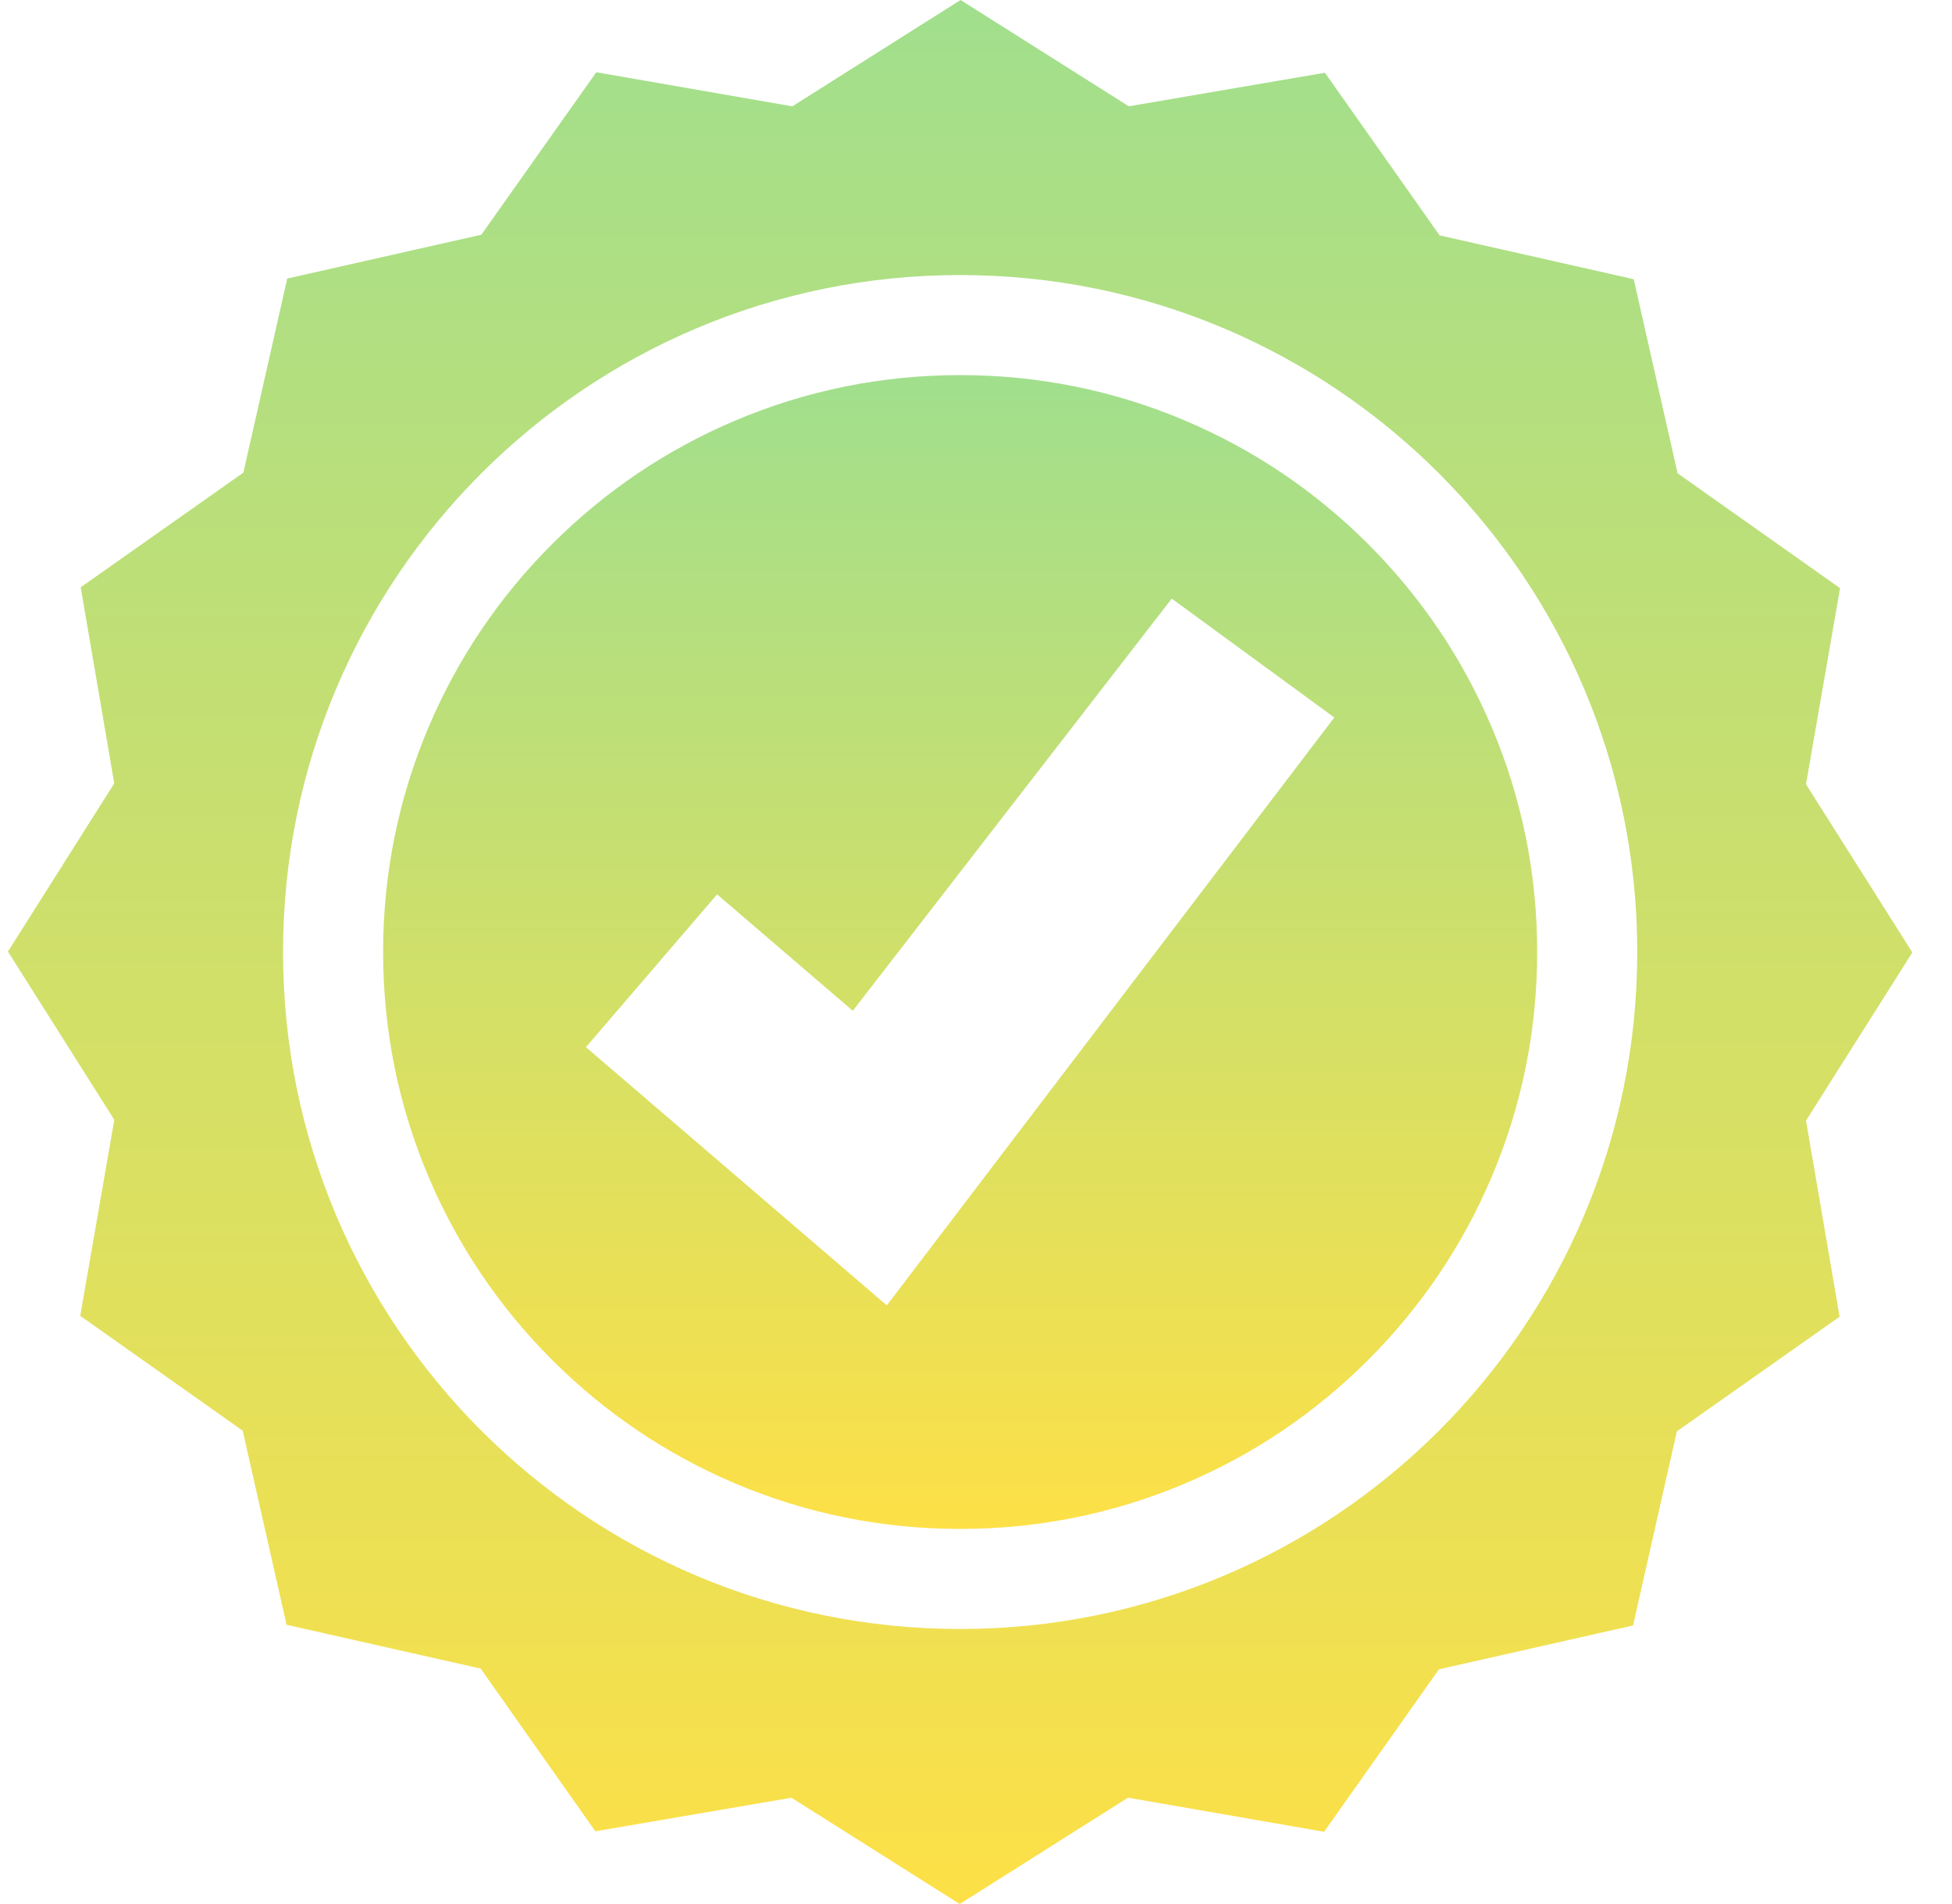 <svg width="41" height="40" viewBox="0 0 41 40" fill="none" xmlns="http://www.w3.org/2000/svg">
<g clip-path="url(#clip0_1159_8912)">
<path d="M31.334 15.282C30.724 13.839 29.85 12.543 28.737 11.43C27.624 10.317 26.328 9.443 24.884 8.833C23.39 8.2 21.803 7.88 20.167 7.88C18.53 7.88 16.943 8.2 15.449 8.833C14.006 9.443 12.71 10.316 11.597 11.43C10.483 12.543 9.61 13.839 8.999 15.282C8.367 16.776 8.047 18.363 8.047 20C8.047 21.637 8.367 23.224 8.999 24.718C9.61 26.161 10.483 27.457 11.597 28.57C12.71 29.683 14.006 30.557 15.449 31.168C16.943 31.8 18.53 32.12 20.167 32.12C21.803 32.12 23.39 31.8 24.884 31.168C26.328 30.557 27.624 29.683 28.737 28.57C29.85 27.457 30.724 26.161 31.334 24.718C31.967 23.224 32.287 21.637 32.287 20C32.287 18.363 31.967 16.776 31.334 15.282ZM18.627 27.424L15.408 24.66L12.307 21.999L15.062 18.789L17.912 21.235L24.611 12.576L28.026 15.073L18.627 27.424H18.627Z" fill="url(#paint0_linear_1159_8912)"/>
<path d="M40.167 20.009L37.933 16.475L38.649 12.357L35.236 9.943L34.315 5.866L30.238 4.945L27.829 1.528L23.71 2.233L20.176 0L16.642 2.234L12.524 1.518L10.11 4.931L6.033 5.852L5.112 9.929L1.695 12.338L2.4 16.457L0.167 19.991L2.401 23.525L1.685 27.643L5.098 30.057L6.019 34.134L10.096 35.054L12.505 38.472L16.624 37.767L20.158 40L23.692 37.766L27.811 38.482L30.224 35.069L34.301 34.148L35.221 30.07L38.639 27.662L37.934 23.542L40.167 20.009L40.167 20.009ZM20.167 34.222C12.312 34.222 5.945 27.855 5.945 20C5.945 12.146 12.312 5.778 20.167 5.778C28.021 5.778 34.389 12.146 34.389 20C34.389 27.855 28.021 34.222 20.167 34.222Z" fill="url(#paint1_linear_1159_8912)"/>
</g>
<defs>
<linearGradient id="paint0_linear_1159_8912" x1="20.167" y1="7.88" x2="20.167" y2="32.12" gradientUnits="userSpaceOnUse">
<stop stop-color="#A1DF8D"/>
<stop offset="1" stop-color="#FDE047"/>
</linearGradient>
<linearGradient id="paint1_linear_1159_8912" x1="20.167" y1="0" x2="20.167" y2="40" gradientUnits="userSpaceOnUse">
<stop stop-color="#A1DF8D"/>
<stop offset="1" stop-color="#FDE047"/>
</linearGradient>
<clipPath id="clip0_1159_8912">
<rect width="40" height="40" fill="white" transform="translate(0.167)"/>
</clipPath>
</defs>
</svg>
